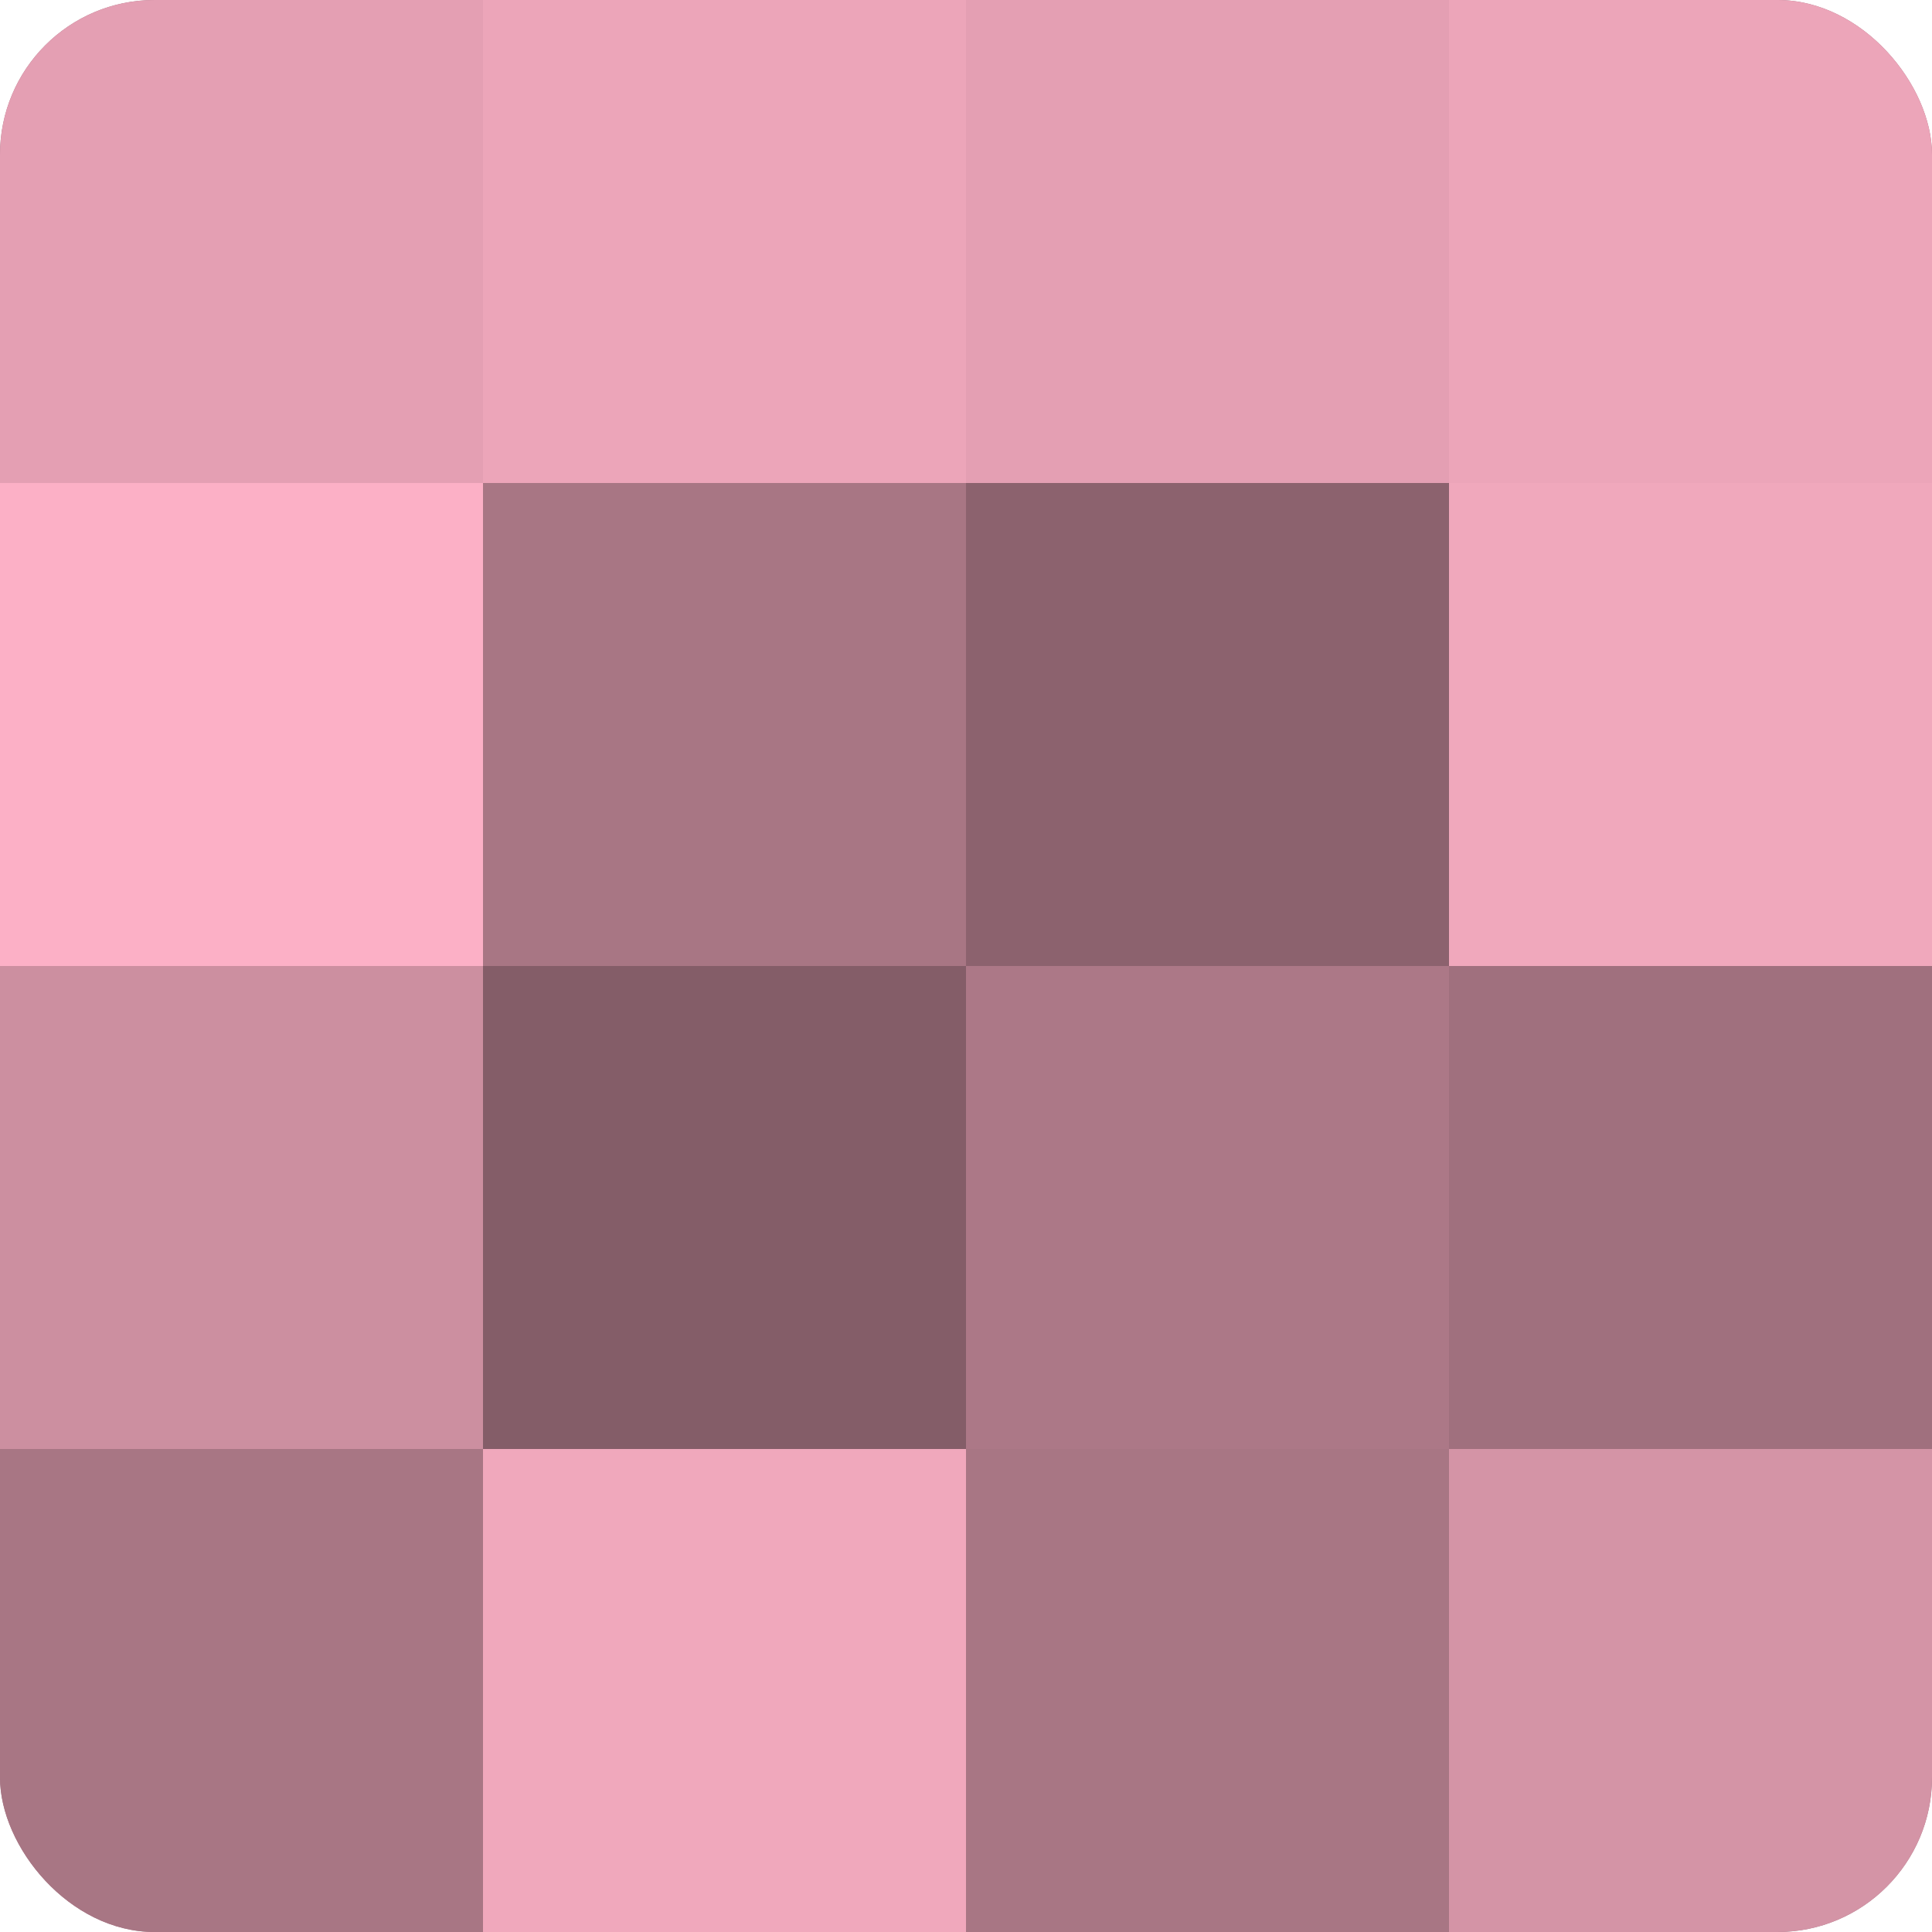 <?xml version="1.0" encoding="UTF-8"?>
<svg xmlns="http://www.w3.org/2000/svg" width="60" height="60" viewBox="0 0 100 100" preserveAspectRatio="xMidYMid meet"><defs><clipPath id="c" width="100" height="100"><rect width="100" height="100" rx="8" ry="8"/></clipPath></defs><g clip-path="url(#c)"><rect width="100" height="100" fill="#a0707e"/><rect width="25" height="25" fill="#e49fb3"/><rect y="25" width="25" height="25" fill="#fcb0c6"/><rect y="50" width="25" height="25" fill="#cc8fa0"/><rect y="75" width="25" height="25" fill="#a87684"/><rect x="25" width="25" height="25" fill="#eca5b9"/><rect x="25" y="25" width="25" height="25" fill="#a87684"/><rect x="25" y="50" width="25" height="25" fill="#845d68"/><rect x="25" y="75" width="25" height="25" fill="#f0a8bc"/><rect x="50" width="25" height="25" fill="#e49fb3"/><rect x="50" y="25" width="25" height="25" fill="#8c626e"/><rect x="50" y="50" width="25" height="25" fill="#ac7887"/><rect x="50" y="75" width="25" height="25" fill="#a87684"/><rect x="75" width="25" height="25" fill="#eca5b9"/><rect x="75" y="25" width="25" height="25" fill="#f0a8bc"/><rect x="75" y="50" width="25" height="25" fill="#a0707e"/><rect x="75" y="75" width="25" height="25" fill="#d494a6"/></g></svg>
